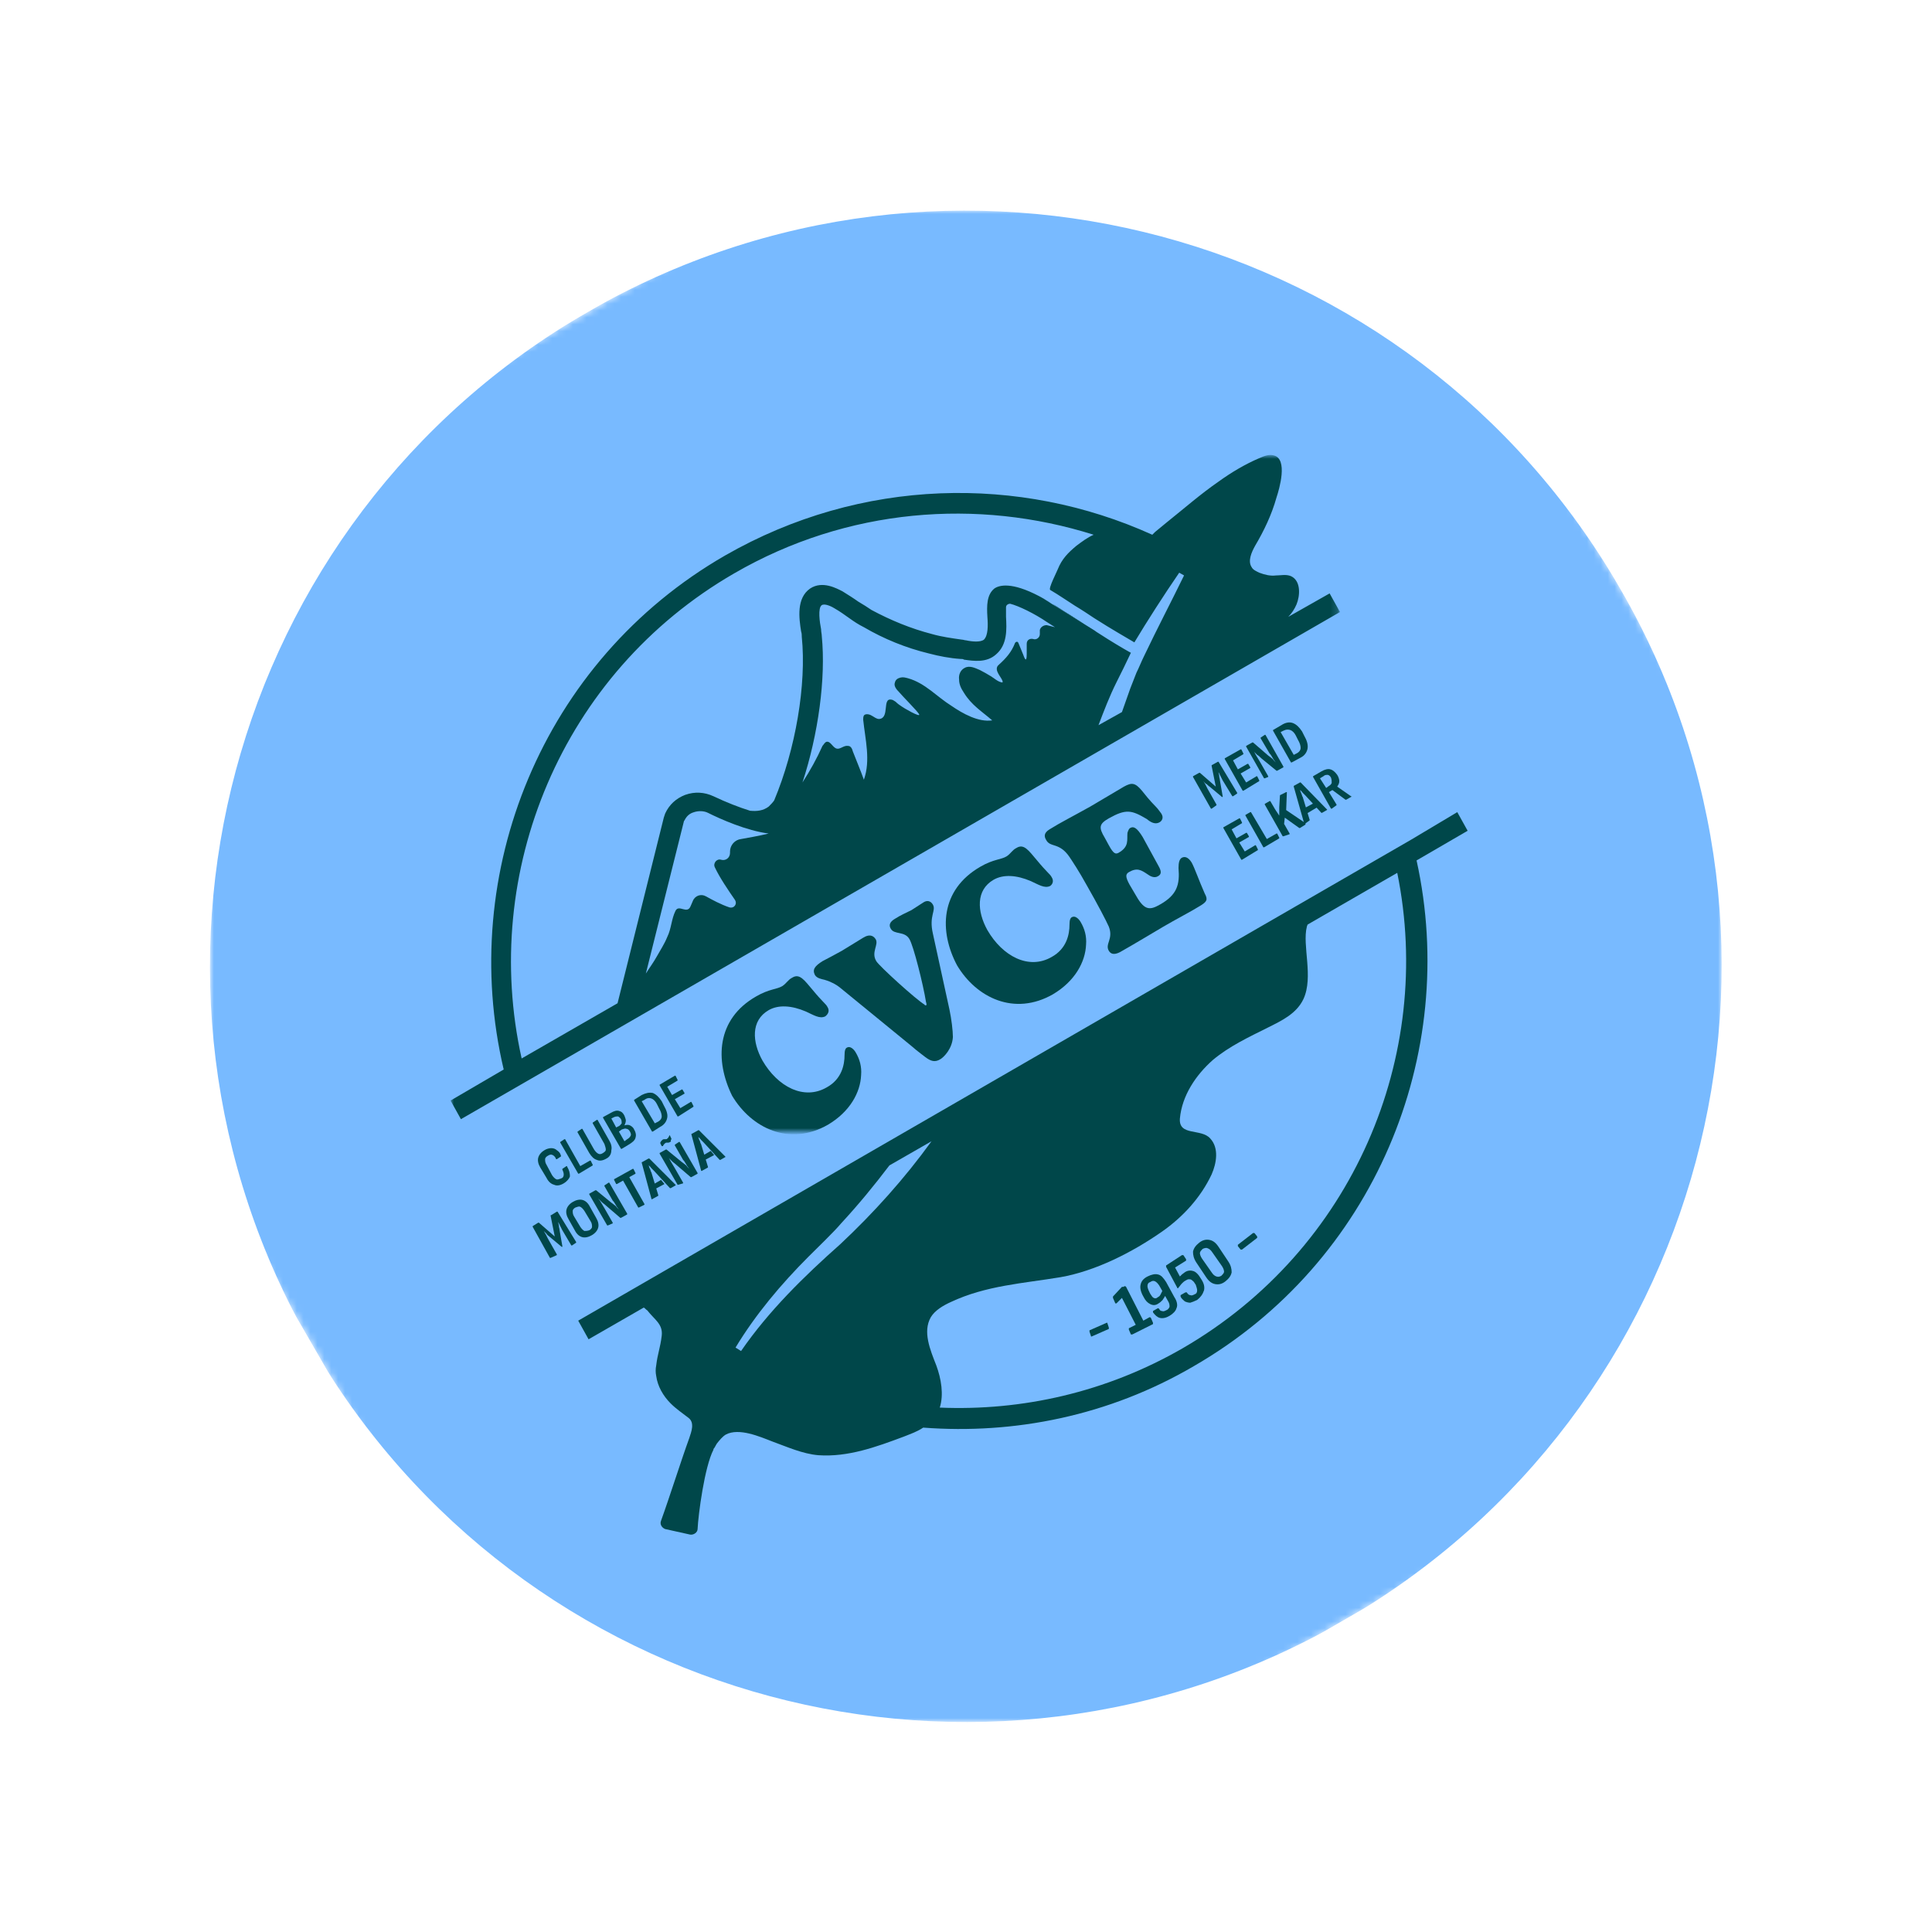 <?xml version="1.0" encoding="utf-8"?>
<!-- Generator: Adobe Illustrator 25.2.3, SVG Export Plug-In . SVG Version: 6.00 Build 0)  -->
<svg version="1.1" id="Capa_1" xmlns="http://www.w3.org/2000/svg" xmlns:xlink="http://www.w3.org/1999/xlink" x="0px" y="0px"
	 viewBox="0 0 280 280" style="enable-background:new 0 0 280 280;" xml:space="preserve">
<style type="text/css">
	.st0{clip-path:url(#SVGID_2_);}
	.st1{fill:#FFFFFF;filter:url(#Adobe_OpacityMaskFilter);}
	.st2{mask:url(#mask0_28_393_2_);}
	.st3{fill:#78BAFF;}
	.st4{fill:#00474A;}
	.st5{fill:#FFFFFF;filter:url(#Adobe_OpacityMaskFilter_1_);}
	.st6{mask:url(#mask1_28_393_2_);}
</style>
<g>
	<defs>
		<rect id="SVGID_1_" x="30.5" y="30.5" transform="matrix(0.866 -0.5 0.5 0.866 -51.244 88.756)" width="219" height="219"/>
	</defs>
	<clipPath id="SVGID_2_">
		<use xlink:href="#SVGID_1_"  style="overflow:visible;"/>
	</clipPath>
	<g class="st0">
		<defs>
			<filter id="Adobe_OpacityMaskFilter" filterUnits="userSpaceOnUse" x="30.5" y="30.5" width="219" height="219">
				<feColorMatrix  type="matrix" values="1 0 0 0 0  0 1 0 0 0  0 0 1 0 0  0 0 0 1 0"/>
			</filter>
		</defs>
		<mask maskUnits="userSpaceOnUse" x="30.5" y="30.5" width="219" height="219" id="mask0_28_393_2_">
			<path class="st1" d="M180.1-9.6L-9.6,99.9L99.9,289.6l189.7-109.5L180.1-9.6z"/>
		</mask>
		<g class="st2">
			<path class="st3" d="M234.8,85.3c-30.2-52.4-97.2-70.3-149.6-40.1c-52.4,30.2-70.3,97.2-40.1,149.6
				c30.2,52.4,97.2,70.3,149.6,40.1C247.1,204.6,265.1,137.6,234.8,85.3z"/>
			<path class="st4" d="M81.7,171.5c-0.5,0.3-1,0.4-1.4,0.2c-0.4-0.1-0.8-0.4-1.1-1l-0.9-1.5c-0.3-0.5-0.4-1-0.3-1.4
				c0.1-0.4,0.4-0.8,0.9-1.1c0.3-0.2,0.7-0.3,1-0.3c0.3,0,0.6,0.1,0.8,0.3c0.3,0.2,0.5,0.4,0.6,0.8c0,0.1,0,0.1,0,0.1l-0.6,0.4
				c-0.1,0-0.1,0-0.1,0c-0.1-0.3-0.3-0.5-0.5-0.6c-0.2-0.1-0.4-0.1-0.7,0.1c-0.2,0.1-0.4,0.3-0.4,0.5c0,0.2,0,0.5,0.2,0.8l0.8,1.5
				c0.2,0.3,0.4,0.5,0.6,0.6c0.2,0.1,0.4,0,0.7-0.1c0.3-0.1,0.4-0.3,0.4-0.6c0-0.2-0.1-0.5-0.2-0.7c0-0.1,0-0.1,0-0.1l0.6-0.4
				c0.1,0,0.1,0,0.1,0.1c0.3,0.5,0.4,0.9,0.4,1.4C82.5,170.8,82.2,171.2,81.7,171.5"/>
			<path class="st4" d="M83.9,170.1c-0.1,0-0.1,0-0.1,0l-2.6-4.5c0-0.1,0-0.1,0-0.1l0.6-0.4c0,0,0,0,0.1,0c0,0,0,0,0,0l2.2,3.9
				l1.4-0.8c0.1,0,0.1,0,0.1,0l0.3,0.6c0,0.1,0,0.1,0,0.1L83.9,170.1L83.9,170.1z"/>
			<path class="st4" d="M87.9,167.9c-0.5,0.3-1,0.4-1.4,0.2c-0.4-0.1-0.8-0.5-1.1-1l-1.7-3c0-0.1,0-0.1,0-0.1l0.6-0.4
				c0.1,0,0.1,0,0.1,0l1.7,3c0.2,0.3,0.4,0.5,0.6,0.6c0.2,0.1,0.4,0.1,0.7-0.1s0.4-0.3,0.4-0.5c0-0.2-0.1-0.5-0.2-0.8l-1.7-3
				c0-0.1,0-0.1,0-0.1l0.6-0.4c0.1,0,0.1,0,0.1,0l1.7,3c0.3,0.5,0.4,1,0.3,1.4C88.6,167.3,88.3,167.7,87.9,167.9"/>
			<path class="st4" d="M90.1,166.5c-0.1,0-0.1,0-0.1,0l-2.6-4.5c0-0.1,0-0.1,0-0.1l1.1-0.6c0.5-0.3,0.9-0.4,1.2-0.3
				c0.4,0.1,0.6,0.3,0.8,0.7c0.1,0.3,0.2,0.5,0.2,0.7c0,0.2-0.1,0.5-0.2,0.7l0,0c0.3-0.1,0.6-0.1,0.8,0c0.2,0.1,0.5,0.3,0.6,0.6
				c0.3,0.5,0.3,0.9,0.2,1.2c-0.1,0.4-0.5,0.7-1,1L90.1,166.5L90.1,166.5z M89.3,163.4l0.4-0.2c0.2-0.1,0.3-0.3,0.4-0.4
				c0-0.2,0-0.4-0.1-0.6c-0.1-0.2-0.3-0.3-0.4-0.4c-0.2,0-0.4,0-0.6,0.1l-0.4,0.2L89.3,163.4L89.3,163.4z M90.5,165.4l0.4-0.3
				c0.2-0.1,0.4-0.3,0.5-0.5c0.1-0.2,0-0.4-0.1-0.6c-0.1-0.2-0.3-0.4-0.5-0.4c-0.2-0.1-0.4,0-0.7,0.1l-0.4,0.3L90.5,165.4
				L90.5,165.4z"/>
			<path class="st4" d="M94.6,164c-0.1,0-0.1,0-0.1,0l-2.6-4.5c0-0.1,0-0.1,0-0.1l1.1-0.7c0.6-0.3,1.1-0.4,1.6-0.3
				c0.5,0.2,0.9,0.6,1.3,1.2l0.3,0.6c0.4,0.7,0.6,1.3,0.5,1.8c-0.1,0.5-0.4,1-1,1.3L94.6,164z M94.9,162.8l0.4-0.2
				c0.4-0.2,0.6-0.5,0.6-0.8c0-0.3-0.1-0.7-0.4-1.2l-0.3-0.6c-0.2-0.4-0.5-0.7-0.8-0.8c-0.3-0.1-0.6-0.1-1,0.2l-0.4,0.2L94.9,162.8
				L94.9,162.8z"/>
			<path class="st4" d="M98.3,161.8c-0.1,0-0.1,0-0.1,0l-2.6-4.5c0-0.1,0-0.1,0-0.1l2.2-1.3c0.1,0,0.1,0,0.1,0l0.3,0.6
				c0,0.1,0,0.1,0,0.1l-1.5,0.9l0.7,1.2l1.4-0.8c0.1,0,0.1,0,0.1,0l0.3,0.5c0,0.1,0,0.1,0,0.1l-1.4,0.8l0.8,1.3l1.5-0.9
				c0.1,0,0.1,0,0.1,0l0.3,0.6c0,0.1,0,0.1,0,0.1L98.3,161.8L98.3,161.8z"/>
			<path class="st4" d="M79.8,182.3c-0.1,0-0.1,0-0.1,0l-2.5-4.5c0-0.1,0-0.1,0-0.1l0.8-0.5c0,0,0.1,0,0.1,0l2.3,2l-0.6-3
				c0-0.1,0-0.1,0.1-0.1l0.8-0.5c0.1,0,0.1,0,0.1,0l2.7,4.4c0,0.1,0,0.1,0,0.1l-0.6,0.4c-0.1,0-0.1,0-0.1,0l-1.3-2.2
				c-0.1-0.2-0.2-0.4-0.3-0.6c-0.1-0.2-0.2-0.4-0.3-0.6l0,0c0,0.2,0.1,0.4,0.1,0.6c0,0.2,0.1,0.4,0.1,0.6l0.4,2.3c0,0,0,0.1,0,0.1
				l0,0c0,0-0.1,0-0.1,0l-1.8-1.5c-0.1-0.1-0.3-0.2-0.4-0.4c-0.1-0.1-0.3-0.3-0.4-0.4l0,0c0.1,0.2,0.2,0.3,0.3,0.5
				c0.1,0.2,0.2,0.4,0.3,0.6l1.3,2.3c0,0.1,0,0.1,0,0.1L79.8,182.3L79.8,182.3z"/>
			<path class="st4" d="M85.8,179c-0.5,0.3-1,0.4-1.4,0.3c-0.4-0.1-0.8-0.4-1.1-1l-0.9-1.6c-0.3-0.5-0.4-1-0.3-1.4
				c0.1-0.4,0.4-0.8,0.9-1.1c0.5-0.3,1-0.4,1.4-0.3c0.4,0.1,0.8,0.4,1.1,1l0.9,1.6c0.3,0.5,0.4,1,0.3,1.4S86.3,178.7,85.8,179z
				 M85.4,178.3c0.2-0.1,0.4-0.3,0.4-0.5c0-0.2,0-0.5-0.2-0.8l-0.9-1.5c-0.2-0.3-0.4-0.5-0.6-0.6c-0.2-0.1-0.4,0-0.7,0.1
				c-0.2,0.1-0.4,0.3-0.4,0.5c0,0.2,0,0.5,0.2,0.8l0.9,1.5c0.2,0.3,0.4,0.5,0.6,0.6C84.9,178.4,85.1,178.4,85.4,178.3z"/>
			<path class="st4" d="M88.1,177.6c0,0-0.1,0-0.1,0l-2.6-4.5c0-0.1,0-0.1,0-0.1l0.9-0.5c0,0,0.1,0,0.1,0l2.2,1.8
				c0.1,0.1,0.3,0.2,0.4,0.3c0.1,0.1,0.3,0.2,0.4,0.4c0.1,0.1,0.2,0.2,0.3,0.3l0,0c-0.1-0.1-0.2-0.3-0.3-0.4
				c-0.1-0.2-0.2-0.3-0.3-0.5c-0.1-0.2-0.2-0.3-0.3-0.4l-1.2-2.1c0-0.1,0-0.1,0-0.1l0.6-0.4c0.1,0,0.1,0,0.1,0l2.6,4.5
				c0,0.1,0,0.1,0,0.1l-0.9,0.5c0,0-0.1,0-0.1,0l-2.1-1.8c-0.2-0.2-0.4-0.3-0.6-0.5s-0.4-0.4-0.5-0.5l0,0c0.1,0.1,0.2,0.3,0.3,0.4
				c0.1,0.2,0.2,0.3,0.3,0.5c0.1,0.2,0.2,0.3,0.3,0.5l1.2,2.1c0,0.1,0,0.1,0,0.1L88.1,177.6L88.1,177.6z"/>
			<path class="st4" d="M92.6,175c-0.1,0-0.1,0-0.1,0l-2.2-3.9l-0.9,0.5c-0.1,0-0.1,0-0.1,0l-0.3-0.6c0-0.1,0-0.1,0-0.1l2.7-1.5
				c0.1,0,0.1,0,0.1,0l0.3,0.6c0,0.1,0,0.1,0,0.1l-0.9,0.5l2.2,3.9c0,0.1,0,0.1,0,0.1L92.6,175L92.6,175z"/>
			<path class="st4" d="M94.5,173.8c-0.1,0-0.1,0-0.1-0.1l-1.4-5.2c0,0,0-0.1,0.1-0.1l0.9-0.5c0,0,0.1,0,0.1,0l3.8,3.8
				c0.1,0,0,0.1,0,0.1l-0.7,0.4c0,0-0.1,0-0.1,0l-2.3-2.5c-0.1-0.1-0.3-0.3-0.4-0.4c-0.1-0.1-0.2-0.3-0.4-0.4l0,0
				c0.1,0.2,0.1,0.4,0.2,0.5c0.1,0.2,0.1,0.4,0.2,0.5l1,3.3c0,0,0,0.1,0,0.1L94.5,173.8z M94.8,172.4l-0.2-0.7l1.2-0.7l0.5,0.6
				L94.8,172.4z"/>
			<path class="st4" d="M98.3,171.7c0,0-0.1,0-0.1,0l-2.6-4.5c0-0.1,0-0.1,0-0.1l0.9-0.5c0,0,0.1,0,0.1,0l2.2,1.8
				c0.1,0.1,0.3,0.2,0.4,0.3c0.1,0.1,0.3,0.2,0.4,0.4c0.1,0.1,0.2,0.2,0.3,0.3l0,0c-0.1-0.1-0.2-0.3-0.3-0.4
				c-0.1-0.2-0.2-0.3-0.3-0.5c-0.1-0.2-0.2-0.3-0.3-0.4l-1.2-2.1c0-0.1,0-0.1,0-0.1l0.6-0.4c0.1,0,0.1,0,0.1,0l2.6,4.5
				c0,0.1,0,0.1,0,0.1l-0.9,0.5c0,0-0.1,0-0.1,0l-2.1-1.8c-0.2-0.2-0.4-0.3-0.6-0.5c-0.2-0.2-0.4-0.4-0.5-0.5l0,0
				c0.1,0.1,0.2,0.3,0.3,0.5c0.1,0.2,0.2,0.3,0.3,0.5c0.1,0.2,0.2,0.3,0.3,0.5l1.2,2.1c0,0.1,0,0.1,0,0.1L98.3,171.7z M97.1,165.5
				c-0.1,0.1-0.2,0.1-0.3,0.1c-0.1,0-0.2,0-0.2,0c-0.1,0-0.1,0-0.2,0.1c-0.1,0-0.1,0.1-0.2,0.2c-0.1,0.1-0.1,0.1-0.1,0.2
				c0,0,0,0-0.1,0c0,0,0,0-0.1,0l-0.2-0.4c0-0.1,0-0.1,0-0.1c0-0.1,0.1-0.1,0.1-0.2c0.1-0.1,0.1-0.1,0.2-0.2
				c0.1-0.1,0.2-0.1,0.3-0.1c0.1,0,0.2,0,0.2,0c0.1,0,0.2,0,0.2-0.1c0.1,0,0.1-0.1,0.2-0.2c0-0.1,0.1-0.1,0.1-0.2
				c0-0.1,0.1-0.1,0.1,0l0.2,0.4c0,0.1,0,0.1,0,0.1c0,0.1-0.1,0.1-0.1,0.2C97.3,165.4,97.2,165.5,97.1,165.5z"/>
			<path class="st4" d="M101.7,169.7c-0.1,0-0.1,0-0.1-0.1l-1.4-5.2c0,0,0-0.1,0.1-0.1l0.9-0.5c0,0,0.1,0,0.1,0l3.8,3.8
				c0.1,0.1,0,0.1,0,0.1l-0.7,0.4c0,0-0.1,0-0.1,0l-2.3-2.5c-0.1-0.1-0.3-0.3-0.4-0.4c-0.1-0.1-0.2-0.3-0.4-0.4l0,0
				c0.1,0.2,0.1,0.4,0.2,0.5c0.1,0.2,0.1,0.4,0.2,0.5l1,3.3c0,0,0,0.1,0,0.1L101.7,169.7L101.7,169.7z M102,168.2l-0.2-0.7l1.2-0.7
				l0.5,0.6L102,168.2z"/>
			<path class="st4" d="M175.6,117.2c-0.1,0-0.1,0-0.1,0l-2.6-4.6c0-0.1,0-0.1,0-0.1l0.9-0.5c0,0,0.1,0,0.1,0l2.3,2l-0.6-3
				c0-0.1,0-0.1,0-0.1l0.9-0.5c0.1,0,0.1,0,0.1,0l2.7,4.5c0,0.1,0,0.1,0,0.1l-0.6,0.4c-0.1,0-0.1,0-0.1,0l-1.4-2.3
				c-0.1-0.2-0.2-0.4-0.3-0.6c-0.1-0.2-0.2-0.4-0.3-0.6l0,0c0,0.2,0.1,0.4,0.1,0.6c0,0.2,0.1,0.4,0.1,0.6l0.4,2.3c0,0,0,0.1,0,0.1
				l0,0c0,0-0.1,0-0.1,0l-1.8-1.5c-0.2-0.1-0.3-0.3-0.5-0.4c-0.2-0.1-0.3-0.3-0.4-0.4l0,0c0.1,0.2,0.2,0.3,0.3,0.5
				c0.1,0.2,0.2,0.4,0.3,0.6l1.3,2.3c0,0.1,0,0.1,0,0.1L175.6,117.2L175.6,117.2z"/>
			<path class="st4" d="M180.2,114.6c-0.1,0-0.1,0-0.1,0l-2.6-4.6c0-0.1,0-0.1,0-0.1l2.3-1.3c0.1,0,0.1,0,0.1,0l0.3,0.6
				c0,0.1,0,0.1,0,0.1l-1.5,0.9l0.7,1.3l1.4-0.8c0.1,0,0.1,0,0.1,0l0.3,0.5c0,0.1,0,0.1,0,0.1l-1.4,0.8l0.8,1.3l1.5-0.9
				c0.1,0,0.1,0,0.1,0l0.3,0.6c0,0.1,0,0.1,0,0.1L180.2,114.6L180.2,114.6z"/>
			<path class="st4" d="M183.3,112.8c0,0-0.1,0-0.1,0l-2.6-4.6c0-0.1,0-0.1,0-0.1l0.9-0.5c0,0,0.1,0,0.1,0l2.2,1.9
				c0.1,0.1,0.3,0.2,0.4,0.3c0.1,0.1,0.3,0.2,0.4,0.4c0.1,0.1,0.2,0.2,0.3,0.3l0,0c-0.1-0.1-0.2-0.3-0.3-0.4
				c-0.1-0.2-0.2-0.3-0.3-0.5c-0.1-0.2-0.2-0.3-0.3-0.4l-1.3-2.2c0-0.1,0-0.1,0-0.1l0.6-0.4c0.1,0,0.1,0,0.1,0l2.6,4.6
				c0,0.1,0,0.1,0,0.1l-0.9,0.5c0,0-0.1,0-0.1,0l-2.2-1.8c-0.2-0.2-0.4-0.4-0.6-0.5c-0.2-0.2-0.4-0.4-0.5-0.5l0,0
				c0.1,0.1,0.2,0.3,0.3,0.5c0.1,0.2,0.2,0.3,0.3,0.5c0.1,0.2,0.2,0.3,0.3,0.5l1.2,2.1c0,0.1,0,0.1,0,0.1L183.3,112.8L183.3,112.8z"
				/>
			<path class="st4" d="M187.2,110.5c-0.1,0-0.1,0-0.1,0l-2.6-4.6c0-0.1,0-0.1,0-0.1l1.2-0.7c0.6-0.4,1.2-0.5,1.7-0.3
				c0.5,0.2,0.9,0.6,1.3,1.2l0.3,0.6c0.4,0.7,0.6,1.3,0.5,1.9c-0.1,0.5-0.4,1-1,1.3L187.2,110.5L187.2,110.5z M187.5,109.4l0.4-0.2
				c0.4-0.2,0.6-0.5,0.6-0.8c0-0.3-0.1-0.7-0.4-1.2l-0.3-0.6c-0.2-0.4-0.5-0.7-0.8-0.8c-0.3-0.1-0.6-0.1-1,0.1l-0.4,0.2L187.5,109.4
				L187.5,109.4z"/>
			<path class="st4" d="M180,124.6c-0.1,0-0.1,0-0.1,0l-2.6-4.6c0-0.1,0-0.1,0-0.1l2.3-1.3c0.1,0,0.1,0,0.1,0l0.3,0.6
				c0,0.1,0,0.1,0,0.1l-1.5,0.9l0.7,1.3l1.4-0.8c0.1,0,0.1,0,0.1,0l0.3,0.5c0,0.1,0,0.1,0,0.1l-1.4,0.8l0.8,1.3l1.5-0.9
				c0.1,0,0.1,0,0.1,0l0.3,0.6c0,0.1,0,0.1,0,0.1L180,124.6L180,124.6z"/>
			<path class="st4" d="M183.2,122.8c-0.1,0-0.1,0-0.1,0l-2.6-4.6c0-0.1,0-0.1,0-0.1l0.7-0.4c0,0,0,0,0.1,0c0,0,0,0,0,0l2.3,3.9
				l1.4-0.8c0.1,0,0.1,0,0.1,0l0.3,0.6c0,0.1,0,0.1,0,0.1L183.2,122.8z"/>
			<path class="st4" d="M186,121.2c-0.1,0-0.1,0-0.1,0l-2.6-4.6c0-0.1,0-0.1,0-0.1l0.7-0.4c0.1,0,0.1,0,0.1,0l0.7,1.2
				c0.1,0.1,0.1,0.2,0.2,0.3c0.1,0.1,0.1,0.2,0.2,0.3c0.1,0.1,0.1,0.2,0.2,0.3l0,0c0-0.2,0-0.4,0-0.6c0-0.2,0-0.4,0-0.6l0.1-1.7
				c0,0,0-0.1,0.1-0.1l0.8-0.4c0,0,0,0,0.1,0c0,0,0,0,0,0.1l-0.1,2.5l2.8,1.9c0,0,0,0,0,0.1c0,0,0,0,0,0.1l-0.8,0.5c0,0-0.1,0-0.1,0
				l-2.1-1.5l-0.1,0.9l0.8,1.4c0,0.1,0,0.1,0,0.1L186,121.2L186,121.2z"/>
			<path class="st4" d="M189.1,119.4c-0.1,0-0.1,0-0.1-0.1l-1.5-5.3c0-0.1,0-0.1,0-0.1l0.9-0.5c0,0,0.1,0,0.1,0l3.8,3.9
				c0.1,0,0,0.1,0,0.1l-0.7,0.4c0,0-0.1,0-0.1,0l-2.3-2.5c-0.1-0.1-0.3-0.3-0.4-0.4c-0.1-0.1-0.2-0.3-0.4-0.4l0,0
				c0.1,0.2,0.1,0.3,0.2,0.5c0.1,0.2,0.1,0.4,0.2,0.5l1,3.3c0,0,0,0.1,0,0.1L189.1,119.4L189.1,119.4z M189.4,117.9l-0.3-0.8
				l1.3-0.7l0.5,0.6L189.4,117.9z"/>
			<path class="st4" d="M193,117.2c-0.1,0-0.1,0-0.1,0l-2.6-4.6c0-0.1,0-0.1,0-0.1l1.2-0.7c0.5-0.3,1-0.4,1.3-0.3
				c0.4,0.1,0.7,0.4,1,0.8c0.2,0.3,0.3,0.7,0.3,0.9c0,0.3-0.1,0.5-0.3,0.8l0,0l2,1.4c0.1,0,0.1,0.1,0,0.1l-0.7,0.4c0,0-0.1,0-0.1,0
				l-1.9-1.4l-0.5,0.3l1.1,1.8c0,0.1,0,0.1,0,0.1L193,117.2L193,117.2z M192.2,114.2l0.4-0.3c0.2-0.1,0.4-0.3,0.4-0.5
				c0-0.2,0-0.4-0.1-0.7c-0.1-0.2-0.3-0.4-0.5-0.4c-0.2,0-0.4,0-0.6,0.2l-0.5,0.3L192.2,114.2L192.2,114.2z"/>
			<path class="st4" d="M158.2,193.7c-0.1,0-0.1,0-0.1-0.1l-0.2-0.6c0-0.1,0-0.1,0-0.2l2.5-1.1c0.1,0,0.1,0,0.1,0.1l0.2,0.6
				c0,0.1,0,0.1,0,0.2L158.2,193.7z"/>
			<path class="st4" d="M164.1,193.4c-0.1,0-0.1,0-0.2,0l-0.3-0.7c0-0.1,0-0.1,0-0.2l1-0.5l-2-3.9l-0.8,0.8c0,0-0.1,0-0.1,0
				c0,0-0.1,0-0.1-0.1l-0.3-0.7c0-0.1,0-0.1,0-0.2l1.3-1.4c0,0,0,0,0.1,0c0,0,0,0,0.1,0l0.2-0.1c0.1,0,0.1,0,0.2,0.1l2.5,4.9
				l0.9-0.5c0.1,0,0.1,0,0.2,0.1l0.3,0.7c0,0.1,0,0.1,0,0.2L164.1,193.4L164.1,193.4z"/>
			<path class="st4" d="M169.5,190.7c-0.5,0.3-1,0.4-1.4,0.3c-0.4-0.1-0.7-0.4-1-0.8c0-0.1,0-0.1,0-0.2l0.7-0.4c0.1,0,0.1,0,0.2,0.1
				c0.1,0.2,0.2,0.3,0.4,0.3c0.2,0.1,0.4,0,0.6-0.1c0.3-0.1,0.4-0.3,0.5-0.5c0-0.2,0-0.5-0.2-0.8l-1.3-2.3c-0.2-0.3-0.4-0.5-0.6-0.6
				c-0.2-0.1-0.4-0.1-0.7,0.1c-0.3,0.1-0.4,0.3-0.4,0.6c0,0.2,0.1,0.5,0.3,0.9l0.1,0.2c0.2,0.3,0.3,0.5,0.5,0.6
				c0.2,0.1,0.4,0.1,0.6-0.1c0.2-0.1,0.3-0.2,0.4-0.4c0.1-0.2,0.2-0.4,0.3-0.6l0.4,0.7c-0.1,0.3-0.3,0.5-0.4,0.7
				c-0.2,0.2-0.4,0.4-0.6,0.5c-0.4,0.3-0.8,0.3-1.2,0.1c-0.4-0.2-0.7-0.5-1-1.1c-0.4-0.7-0.5-1.3-0.4-1.7c0.1-0.5,0.4-0.9,1-1.2
				c0.6-0.3,1.1-0.4,1.5-0.3c0.5,0.1,0.8,0.5,1.2,1.1l1.2,2.2c0.4,0.6,0.5,1.2,0.3,1.6C170.4,190,170,190.4,169.5,190.7"/>
			<path class="st4" d="M173.5,188.4c-0.4,0.2-0.7,0.3-1,0.4c-0.3,0-0.6-0.1-0.8-0.2c-0.2-0.2-0.5-0.4-0.6-0.7c0-0.1,0-0.1,0-0.2
				l0.7-0.4c0.1,0,0.1,0,0.2,0c0.1,0.2,0.3,0.4,0.5,0.4c0.2,0.1,0.4,0,0.6-0.1c0.3-0.1,0.4-0.3,0.4-0.6c0-0.2-0.1-0.5-0.2-0.8
				l-0.2-0.3c-0.1-0.2-0.3-0.3-0.4-0.4c-0.1-0.1-0.3-0.1-0.4-0.1c-0.2,0-0.3,0.1-0.5,0.2c-0.2,0.1-0.4,0.3-0.5,0.4
				c-0.2,0.2-0.3,0.4-0.5,0.6c0,0.1-0.1,0.1-0.1,0.1c0,0-0.1,0-0.1-0.1l-1.6-3c0-0.1,0-0.1,0-0.2l2.3-1.5c0.1,0,0.1,0,0.2,0l0.4,0.6
				c0,0.1,0,0.1,0,0.2l-1.6,1l0.7,1.3c0.1-0.1,0.2-0.2,0.3-0.3c0.1-0.1,0.3-0.2,0.4-0.3c0.4-0.3,0.9-0.3,1.2-0.2
				c0.4,0.1,0.8,0.5,1.2,1.2c0.4,0.6,0.5,1.1,0.4,1.6C174.3,187.6,174,188,173.5,188.4"/>
			<path class="st4" d="M177.6,185.7c-0.5,0.4-1,0.5-1.5,0.4c-0.5-0.1-0.9-0.4-1.3-1l-1.4-2.1c-0.4-0.6-0.5-1.1-0.5-1.6
				c0.1-0.5,0.4-0.9,0.9-1.3c0.5-0.4,1-0.5,1.5-0.4c0.5,0.1,0.9,0.4,1.3,1l1.4,2.1c0.4,0.6,0.5,1.1,0.5,1.6
				C178.4,184.9,178.1,185.3,177.6,185.7 M177,184.9c0.2-0.2,0.4-0.4,0.4-0.6c0-0.2-0.1-0.5-0.3-0.8l-1.4-2
				c-0.2-0.3-0.4-0.5-0.7-0.6c-0.2-0.1-0.5,0-0.7,0.1c-0.2,0.2-0.4,0.4-0.4,0.6c0,0.2,0.1,0.5,0.3,0.8l1.4,2
				c0.2,0.3,0.4,0.5,0.7,0.6C176.6,185.1,176.8,185,177,184.9z"/>
			<path class="st4" d="M180,181.1c-0.1,0-0.1,0-0.2,0l-0.4-0.5c0-0.1,0-0.1,0-0.2l2.2-1.7c0.1,0,0.1,0,0.2,0l0.4,0.5
				c0,0.1,0,0.1,0,0.2L180,181.1L180,181.1z"/>
			<path class="st4" d="M204.5,121.7L83.8,191.4l1.5,2.7l8-4.6c0.2,0.1,0.3,0.3,0.5,0.4c1.1,1.4,2.3,2,2.1,3.7
				c-0.2,1.7-0.6,2.6-0.8,4.3c-0.1,0.5-0.1,1,0,1.5c0.2,1.5,1,2.9,2.1,4c0.8,0.8,1.7,1.4,2.6,2.1c0.9,0.7,0.4,2,0.1,2.9
				c-1.2,3.3-2.9,8.7-4.1,12c-0.2,0.5,0.1,1,0.6,1.2l3.6,0.8c0.5,0.1,1.1-0.3,1.1-0.8c0.1-2.1,1-9,2.3-11.5c0,0,0-0.1,0-0.1
				c0.2-0.2,0.3-0.5,0.5-0.8c0.4-0.5,0.8-1,1.3-1.3c1.9-1,4.9,0.3,6.7,1c2.2,0.8,4.4,1.8,6.7,2c4.3,0.3,8.4-1.2,12.4-2.7
				c1-0.4,1.9-0.7,2.8-1.3c13.2,1,26.9-1.7,39.2-8.9c26.2-15.1,38.5-45.2,32.3-73.3l7.4-4.3l-1.5-2.7L204.5,121.7L204.5,121.7z
				 M107.4,195.8c-0.3-0.2-0.5-0.3-0.8-0.5c2.9-4.8,6.6-9.2,10.6-13.2c1.1-1.1,3.7-3.6,4.7-4.8c2.5-2.7,4.8-5.5,7-8.4l6.1-3.5
				c-3.9,5.4-8.4,10.4-13.2,14.9C116.5,185,111.4,190,107.4,195.8 M171.4,195.4c-11.1,6.4-23.3,9.1-35.2,8.6
				c0.6-1.9,0.2-4.2-0.5-6.1c-0.9-2.3-2-4.9-0.8-7c0.6-1,1.8-1.7,2.9-2.2c5.1-2.4,10.5-2.7,15.9-3.6c5.1-0.9,10.4-3.6,14.7-6.6
				c3-2.1,5.6-4.9,7.2-8.3c0.7-1.6,1.1-3.8-0.2-5.2c-1.3-1.5-4.6-0.3-4.4-2.9c0.3-3.3,2.3-6.3,4.8-8.5c2.4-2,5.2-3.3,8-4.7
				c2-1,4.1-2,5.1-4.1c1.5-3.2-0.2-7.8,0.5-10.5c0-0.1,0.1-0.2,0.1-0.3l13-7.5C207.9,153,196.1,181.1,171.4,195.4"/>
			<path class="st4" d="M158.6,91.4c-0.2-0.1-0.4-0.2-0.6-0.4c-0.3-0.2-0.7-0.4-1.1-0.7c-0.6-0.4-1.1-0.7-1.7-1.1
				c-1.5-0.9-3-2-4.6-2.8c0.8,0.4,1.7,0.9,2.6,1.6L158.6,91.4z"/>
		</g>
		<defs>
			<filter id="Adobe_OpacityMaskFilter_1_" filterUnits="userSpaceOnUse" x="65.3" y="66" width="128.9" height="98.2">
				<feColorMatrix  type="matrix" values="1 0 0 0 0  0 1 0 0 0  0 0 1 0 0  0 0 0 1 0"/>
			</filter>
		</defs>
		<mask maskUnits="userSpaceOnUse" x="65.3" y="66" width="128.9" height="98.2" id="mask1_28_393_2_">
			<path class="st5" d="M180.1-9.6L-9.6,99.9L99.9,289.6l189.7-109.5L180.1-9.6z"/>
		</mask>
		<g class="st6">
			<path class="st4" d="M184.6,66c-0.7-0.2-1.4,0.1-2.1,0.4c-2.1,0.9-4.1,2.1-5.9,3.4c-2.6,1.8-5,3.9-7.5,5.9
				c-0.6,0.5-1.1,0.9-1.7,1.4c-0.2,0.2-0.3,0.3-0.4,0.4c-19.2-8.7-42.2-8.3-61.9,3c-26.6,15.3-38.8,46.1-32.1,74.5l-7.7,4.5l1.5,2.7
				l127.4-73.5l-1.5-2.7l-6,3.4c0.5-0.5,0.9-1.1,1.2-1.8c0.5-1.2,0.7-3.4-0.8-4.1c-0.7-0.3-1.5-0.1-2.2-0.1
				c-0.8,0.1-1.6-0.1-2.4-0.4c-0.4-0.2-0.9-0.4-1.1-0.8c-0.6-0.9,0-2.2,0.5-3.1c1.3-2.2,2.4-4.5,3.1-7
				C185.4,70.9,186.7,66.5,184.6,66 M107.4,121.6c-0.9,0.1-1.6,0.9-1.6,1.8v0.2c0,0.7-0.6,1.2-1.3,1c-0.6-0.2-1.2,0.5-0.9,1.1
				c0.7,1.5,2,3.4,2.9,4.7c0.4,0.6-0.1,1.3-0.8,1.1c-1.2-0.4-2.5-1.1-3.4-1.6c-0.7-0.4-1.6-0.1-1.9,0.7l-0.3,0.7
				c-0.5,1.3-1.7-0.3-2.2,0.7c-0.6,1.2-0.6,2.6-1.2,3.8c-0.4,1-1,1.9-1.5,2.8c-0.5,0.9-1.1,1.7-1.6,2.5l5.5-22c0,0,0-0.1,0.1-0.2
				c0.3-0.6,0.7-1,1.4-1.2c0.6-0.2,1.4-0.2,2,0.1c1.8,0.9,5.6,2.6,8.8,3C109.8,121.2,108.4,121.4,107.4,121.6 M150.7,91.3l0,0.6
				c0,0.5-0.5,0.9-1,0.7c-0.5-0.1-0.9,0.2-0.9,0.7l0,1.5c0,1.5-0.4,0.4-0.5,0.1l-0.7-1.7c-0.1-0.3-0.4-0.2-0.5,0
				c-0.5,1.3-1.3,2.2-2.3,3.1c-0.1,0.1-0.1,0.1-0.2,0.2c-0.5,0.7,0.5,1.6,0.7,2.2c0,0.1,0,0.2,0,0.2c0,0-0.1,0-0.1,0
				c-0.6-0.1-1.1-0.6-1.6-0.9c-0.5-0.3-1-0.6-1.6-0.9c-0.7-0.3-1.5-0.7-2.2-0.3c-0.6,0.3-0.9,1-0.8,1.7c0,0.7,0.3,1.3,0.7,1.9
				c1.1,1.8,2.6,2.7,4.1,4c-2,0.3-4.3-1-5.9-2.1c-2.1-1.3-3.8-3.3-6.3-4c-0.4-0.1-0.7-0.2-1.1-0.1c-0.4,0.1-0.7,0.3-0.8,0.7
				c-0.2,0.5,0.2,1,0.6,1.4c0.5,0.6,2.6,2.7,2.9,3.2c0.3,0.6-2.4-1-2.5-1.1c-0.3-0.2-0.6-0.4-0.9-0.7c-0.2-0.1-0.4-0.3-0.6-0.3
				c-1.4-0.3-0.2,2.7-1.8,2.8c-0.4,0-0.7-0.3-1.1-0.5c-0.3-0.2-0.9-0.3-1.1,0c-0.1,0.2-0.1,0.4-0.1,0.6c0.3,2.9,1.1,5.9,0.1,8.7
				c-0.5-1.4-1.1-2.8-1.6-4.1c-0.1-0.4-0.3-0.8-0.7-0.8c-0.6-0.1-1.1,0.5-1.6,0.4c-0.6-0.1-0.9-1.1-1.5-1c-0.3,0.1-0.4,0.4-0.6,0.6
				c-0.8,1.8-1.8,3.6-2.9,5.3c2.3-7,3.4-15.1,2.8-21.2c0-0.3-0.1-0.6-0.1-1c-0.2-1-0.5-3.1,0.1-3.5c0.5-0.3,1.6,0.3,1.9,0.5
				c0.7,0.4,1.4,0.9,2.1,1.4c0.7,0.5,1.3,0.9,2.1,1.3c2.9,1.7,6.1,3,9.4,3.8c1.5,0.4,3.1,0.7,4.6,0.8c0.2,0,0.4,0,0.5,0.1
				c1.4,0.2,3.3,0.5,4.7-0.8c1.6-1.4,1.5-3.6,1.4-5.4c0-0.3,0-0.6,0-0.9c0-0.2,0-0.3,0-0.5c0-0.3,0.3-0.5,0.6-0.5
				c1.2,0.3,3.5,1.4,5.4,2.7l1.1,0.7l-1.2-0.3C151.2,90.6,150.8,90.9,150.7,91.3 M165.8,95.1c-0.4,0.8-0.7,1.6-1.1,2.4
				c-0.3,0.8-0.6,1.5-0.9,2.3c-0.4,1.1-0.8,2.3-1.2,3.4l-3.4,1.9c0.8-2.1,1.6-4.2,2.6-6.2c0.7-1.4,1.4-2.8,2.1-4.3
				c-0.1,0-0.1-0.1-0.2-0.1c-0.9-0.5-2.6-1.5-4.6-2.8c-0.2-0.1-0.4-0.3-0.6-0.4l-5.3-3.3c-1-0.6-1.8-1.2-2.6-1.6
				c-4-2.1-5.8-1.6-6.5-1.1c-1.1,0.9-1.1,2.5-1,4.1c0.1,1.3,0.1,2.7-0.5,3.3c-0.5,0.4-1.7,0.3-2.6,0.1c-0.2,0-0.4-0.1-0.6-0.1
				c-1.4-0.2-2.9-0.4-4.3-0.8c-3.1-0.8-6-2-8.8-3.5c-0.6-0.4-1.2-0.8-1.9-1.2c-0.7-0.5-1.5-1-2.3-1.5c-0.8-0.4-2.9-1.6-4.7-0.4
				c-2,1.4-1.6,4.3-1.3,6.2c0.1,0.3,0.1,0.6,0.1,0.8c0.7,6.9-0.9,16.3-4,23.7c-0.2,0.3-0.5,0.6-0.8,0.9c-0.8,0.6-1.7,0.7-2.7,0.6
				c-1.6-0.5-3.4-1.2-5.3-2.1c-1.3-0.6-2.7-0.7-4.1-0.2c-1.3,0.5-2.3,1.4-2.9,2.7c-0.1,0.3-0.2,0.6-0.2,0.6l-6.7,26.9l-13.9,8
				c-6-26.9,5.7-55.8,30.8-70.3c16.4-9.5,35.3-10.9,52.1-5.6c-0.9,0.4-1.7,1-2.5,1.6c-1.2,1-2.1,1.9-2.7,3.4c-0.1,0.3-1.4,2.8-1.1,3
				c1.2,0.7,2.5,1.6,3.6,2.3c1,0.6,1.9,1.2,2.8,1.8c2.5,1.6,4.8,2.9,5.8,3.5c1.8-3,4.3-6.9,6.5-10.1c0.2,0.1,0.5,0.3,0.7,0.4
				C169.7,87.3,167.7,91.1,165.8,95.1"/>
			<path class="st4" d="M109.6,144.4c1.9-1.1,3-1,3.8-1.5c0.6-0.4,0.8-0.9,1.4-1.2c1.1-0.7,1.8,0.4,3,1.8c1.4,1.7,1.9,2,2.1,2.4
				c0.4,0.6,0.1,1.1-0.3,1.4c-0.8,0.4-1.7-0.2-2.8-0.7c-2.1-0.9-4-1-5.4-0.2c-2.6,1.5-2.4,4.6-0.9,7.3c2.2,3.8,6,5.8,9.3,3.9
				c2.2-1.2,2.6-3.3,2.6-4.7c0-0.6,0.1-1,0.4-1.1c0.4-0.2,0.9,0.2,1.2,0.7c0.6,1,0.9,2.1,0.8,3.3c-0.1,2.5-1.6,5.3-4.8,7.2
				c-5.6,3.2-11.1,0.5-13.9-4.2C103.6,153.7,103.8,147.7,109.6,144.4"/>
			<path class="st4" d="M134.2,145.7c0.1,0,0.1-0.2,0-0.5c-0.4-2.5-1.8-8.1-2.4-9.1c-0.7-1.2-2.2-0.6-2.7-1.5
				c-0.3-0.5-0.2-1,0.7-1.5c0.6-0.4,1.7-0.9,2.3-1.2c0.6-0.4,1.1-0.7,1.7-1.1c0.6-0.4,1.1-0.2,1.4,0.3c0.5,0.9-0.6,1.6,0,4.2l2.4,11
				c0.3,1.4,0.5,3.1,0.5,4c-0.1,1.7-1.3,2.9-1.8,3.2c-0.8,0.5-1.4,0.3-2.2-0.3c-0.1-0.1-1.1-0.8-2-1.6l-10.4-8.5
				c-0.5-0.4-1.2-0.8-2.2-1.1c-0.4-0.1-1.1-0.2-1.4-0.7c-0.4-0.8,0-1.3,1.1-2c0.8-0.4,1.5-0.8,2.8-1.5c1.3-0.8,2.3-1.4,3.1-1.9
				c0.8-0.5,1.4-0.4,1.8,0.2c0.5,0.8-0.7,1.9,0.1,3.2c0.4,0.7,5.8,5.6,7,6.3C134,145.7,134.1,145.7,134.2,145.7"/>
			<path class="st4" d="M142.1,125.6c1.9-1.1,3-1,3.8-1.5c0.6-0.4,0.8-0.9,1.4-1.2c1.1-0.7,1.8,0.4,3,1.8c1.4,1.7,1.9,2,2.1,2.4
				c0.4,0.6,0.1,1.1-0.2,1.3c-0.8,0.4-1.7-0.2-2.8-0.7c-2.1-0.9-4-1-5.4-0.2c-2.6,1.5-2.4,4.6-0.9,7.3c2.2,3.8,6,5.8,9.3,3.9
				c2.2-1.2,2.6-3.3,2.6-4.7c0-0.6,0.1-1,0.4-1.1c0.4-0.2,0.9,0.2,1.2,0.7c0.6,1,0.9,2.1,0.8,3.3c-0.1,2.5-1.6,5.3-4.8,7.2
				c-5.6,3.2-11.1,0.5-13.9-4.2C136.1,135,136.2,129,142.1,125.6"/>
			<path class="st4" d="M167.9,125.5c0.4,0.7,0.5,1.2-0.1,1.5c-0.5,0.3-1.1,0-1.5-0.3c-0.9-0.6-1.5-1-2.7-0.3
				c-0.5,0.3-0.5,0.7,0.1,1.8l1,1.7c1.2,2.1,2,2,3.4,1.2c2.5-1.4,2.9-2.9,2.7-5.3c0-0.7,0.1-1.3,0.5-1.5c0.4-0.2,0.9-0.1,1.4,0.7
				c0.4,0.7,1.1,2.7,1.9,4.5c0.5,0.9,0.3,1.2-0.7,1.8c-1.1,0.7-3.6,2-5.3,3c-1.7,1-4,2.4-6.3,3.7c-0.8,0.4-1.3,0.3-1.6-0.2
				c-0.6-1,0.7-1.7,0-3.5c-0.4-0.9-1.6-3.2-3.2-6c-1.1-2-2.1-3.5-2.5-4.1c-1.5-2.2-2.8-1.3-3.4-2.5c-0.3-0.5-0.3-1,0.5-1.5
				c1.6-1,3.4-1.9,5.9-3.3c2.2-1.3,3.7-2.2,4.9-2.9c1.1-0.6,1.6-0.6,2.6,0.6c0.4,0.5,1.1,1.4,2,2.3c0.4,0.4,0.7,0.9,0.8,1
				c0.4,0.6,0.1,1.1-0.3,1.3c-0.6,0.3-1.2,0-1.8-0.5c-2.2-1.3-3-1.5-5.5-0.1c-1.4,0.8-1.5,1.3-0.6,2.8l0.6,1.1
				c0.7,1.3,1,1.3,1.4,1.1c1.6-0.9,1.2-1.9,1.3-2.9c0.1-0.3,0.2-0.6,0.4-0.7c0.5-0.3,1,0,1.8,1.3L167.9,125.5L167.9,125.5z"/>
		</g>
	</g>
</g>
</svg>
